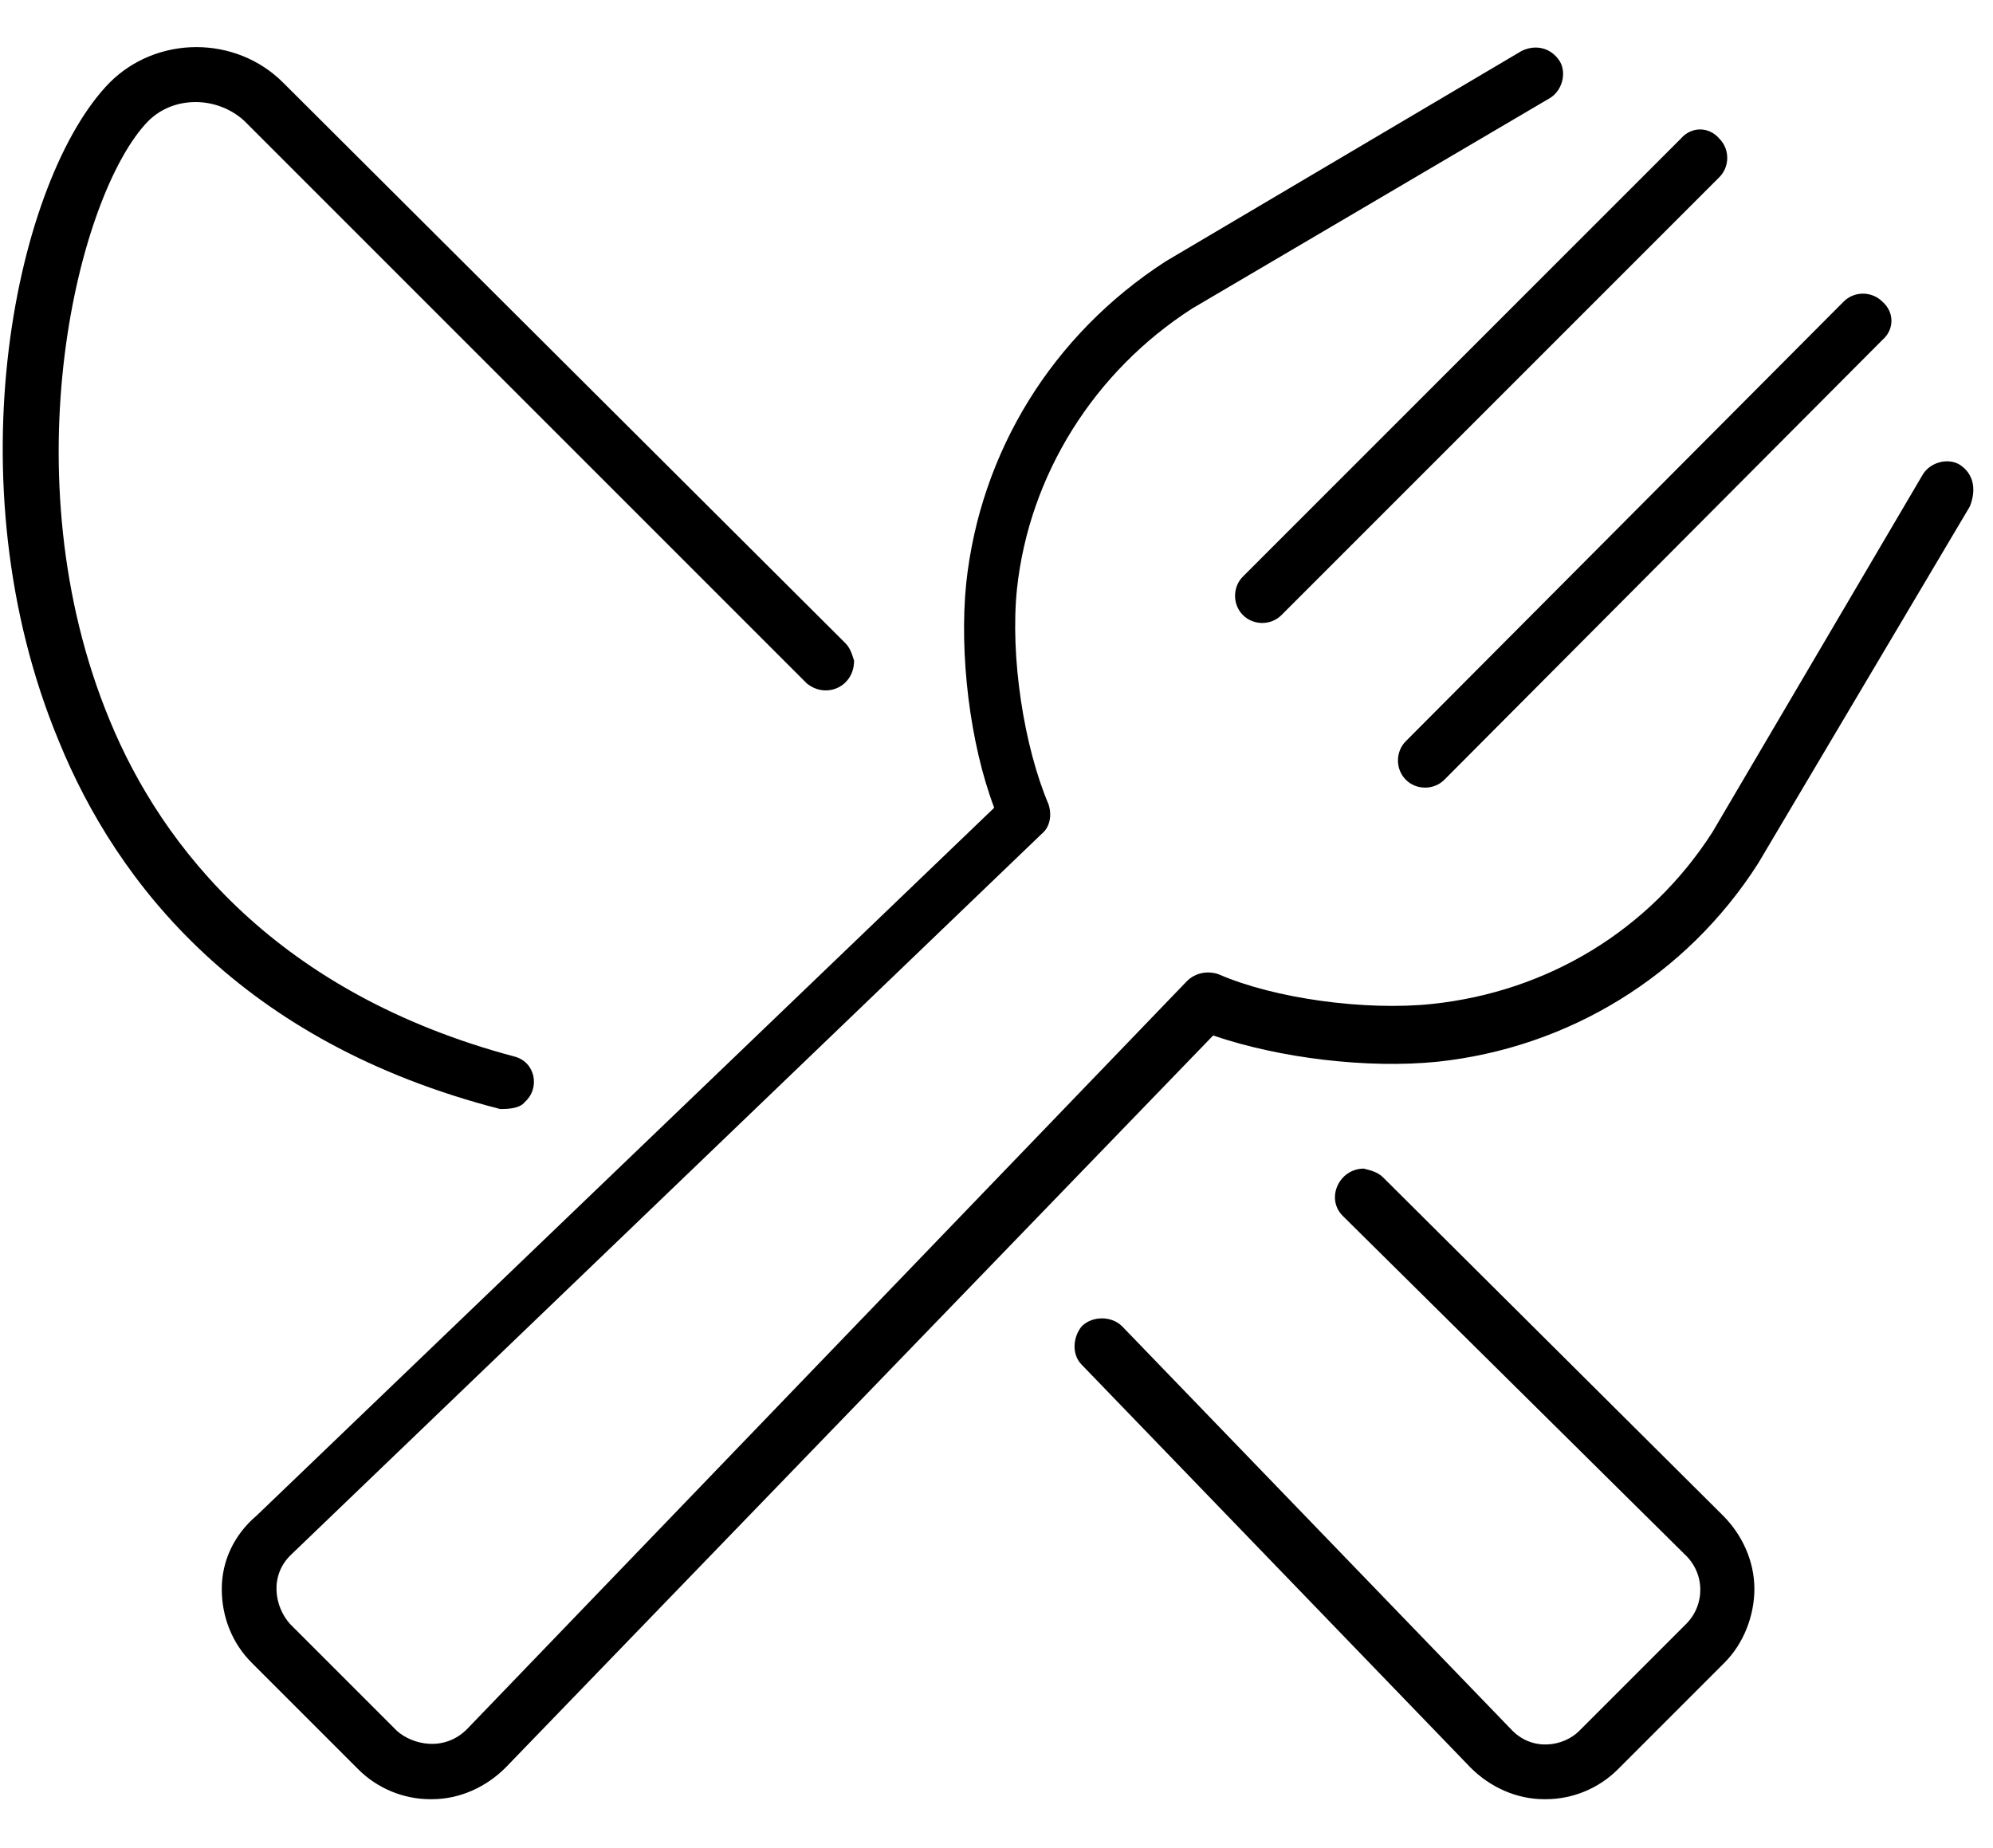 <?xml version="1.0" encoding="UTF-8" standalone="no"?> <svg xmlns="http://www.w3.org/2000/svg" xmlns:xlink="http://www.w3.org/1999/xlink" xmlns:serif="http://www.serif.com/" width="100%" height="100%" viewBox="0 0 96 89" version="1.1" xml:space="preserve" style="fill-rule:evenodd;clip-rule:evenodd;stroke-linejoin:round;stroke-miterlimit:2;"> <g transform="matrix(0.414,0,0,0.414,-172.502,-44.765)"> <g transform="matrix(203.793,0,0,203.793,417,291.979)"> <path d="M0.788,-0.23C0.785,-0.233 0.781,-0.234 0.777,-0.235C0.763,-0.235 0.755,-0.218 0.765,-0.208L0.96,-0.015C0.972,-0.004 0.972,0.014 0.961,0.025L0.9,0.086C0.891,0.095 0.873,0.098 0.861,0.085L0.639,-0.145C0.633,-0.151 0.622,-0.151 0.616,-0.145C0.611,-0.139 0.61,-0.129 0.616,-0.123L0.838,0.107C0.849,0.118 0.864,0.125 0.88,0.125L0.881,0.125C0.896,0.125 0.911,0.119 0.922,0.108L0.983,0.047C0.994,0.036 1,0.02 1,0.005C1,-0.011 0.993,-0.026 0.982,-0.037L0.788,-0.23ZM0.298,-0.273C0.307,-0.281 0.304,-0.296 0.292,-0.299C0.157,-0.335 0.091,-0.418 0.061,-0.491C0.003,-0.631 0.043,-0.792 0.083,-0.833C0.098,-0.848 0.123,-0.847 0.138,-0.833L0.459,-0.512C0.47,-0.503 0.486,-0.51 0.486,-0.525C0.486,-0.525 0.486,-0.524 0.486,-0.525C0.485,-0.528 0.484,-0.532 0.481,-0.535L0.16,-0.855C0.133,-0.882 0.088,-0.882 0.061,-0.855C0.008,-0.801 -0.03,-0.628 0.032,-0.479C0.065,-0.398 0.136,-0.307 0.284,-0.269C0.287,-0.269 0.295,-0.269 0.298,-0.273ZM0.801,-0.457C0.807,-0.451 0.817,-0.451 0.823,-0.457L1.073,-0.708C1.08,-0.714 1.08,-0.724 1.073,-0.73C1.067,-0.736 1.057,-0.736 1.051,-0.73L0.801,-0.479C0.795,-0.473 0.795,-0.463 0.801,-0.457ZM1.117,-0.637C1.11,-0.641 1.1,-0.638 1.096,-0.631L0.976,-0.427C0.94,-0.371 0.882,-0.336 0.816,-0.329C0.778,-0.325 0.726,-0.332 0.694,-0.346C0.688,-0.348 0.681,-0.347 0.676,-0.342L0.265,0.085C0.252,0.098 0.234,0.094 0.225,0.086L0.164,0.025C0.155,0.015 0.152,-0.003 0.165,-0.015L0.593,-0.426C0.598,-0.43 0.599,-0.437 0.597,-0.443C0.583,-0.476 0.575,-0.527 0.579,-0.566C0.586,-0.631 0.623,-0.69 0.679,-0.726L0.883,-0.846C0.89,-0.85 0.893,-0.86 0.889,-0.867C0.884,-0.875 0.875,-0.877 0.867,-0.873L0.664,-0.753C0.599,-0.711 0.558,-0.644 0.55,-0.569C0.546,-0.529 0.552,-0.478 0.566,-0.441L0.145,-0.037C0.132,-0.026 0.125,-0.011 0.125,0.005C0.125,0.021 0.131,0.036 0.142,0.047L0.203,0.108C0.214,0.119 0.229,0.125 0.244,0.125L0.245,0.125C0.261,0.125 0.276,0.118 0.287,0.107L0.691,-0.311C0.729,-0.298 0.779,-0.292 0.819,-0.296C0.894,-0.304 0.961,-0.345 1.002,-0.409L1.123,-0.613C1.127,-0.623 1.125,-0.632 1.117,-0.637ZM0.708,-0.551C0.714,-0.545 0.724,-0.545 0.73,-0.551L0.98,-0.801C0.986,-0.807 0.986,-0.817 0.98,-0.823C0.974,-0.83 0.964,-0.83 0.958,-0.823L0.708,-0.573C0.702,-0.567 0.702,-0.557 0.708,-0.551Z" style="fill-rule:nonzero;"></path> </g> </g> </svg> 